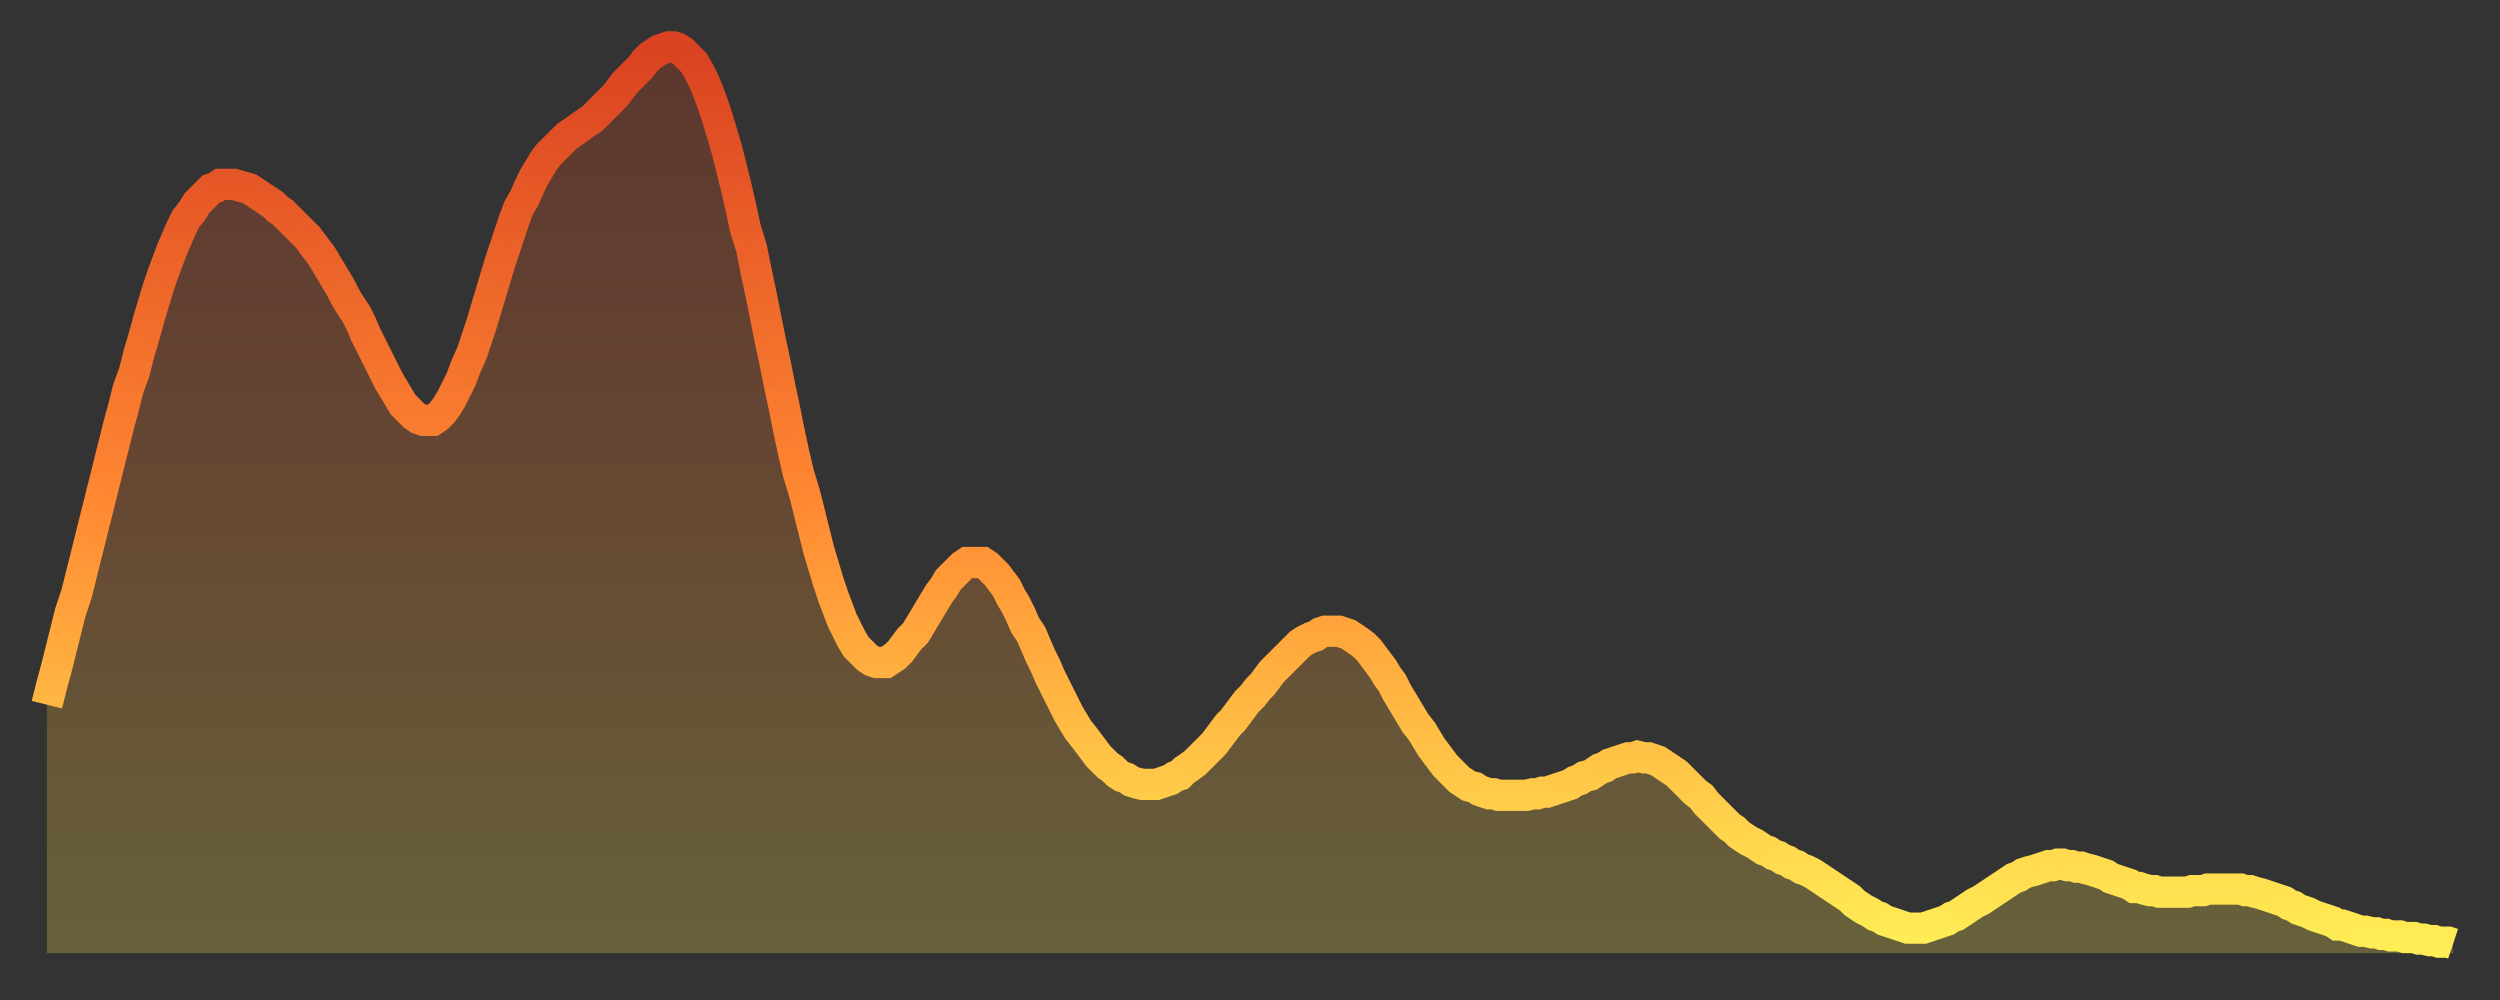 <?xml version="1.0" encoding="utf-8" ?>
<svg baseProfile="full" height="64" version="1.1" width="160" xmlns="http://www.w3.org/2000/svg" xmlns:ev="http://www.w3.org/2001/xml-events" xmlns:xlink="http://www.w3.org/1999/xlink"><rect width="100%" height="100%" fill="#333333" stroke="none"/><defs><linearGradient id="id323792" x1="0" x2="0" y1="0" y2="1"><stop offset="0%" stop-color="#da4221" /><stop offset="50%" stop-color="#ff8732" /><stop offset="100%" stop-color="#ffee55" /></linearGradient></defs><g transform="translate(3,3)"><g><path d="M 0.0 42.1 0.3 40.9 0.6 39.8 0.9 38.6 1.2 37.4 1.5 36.2 1.9 35.0 2.2 33.8 2.5 32.6 2.8 31.4 3.1 30.2 3.4 29.0 3.7 27.8 4.0 26.6 4.3 25.4 4.6 24.2 4.9 23.1 5.2 21.9 5.6 20.8 5.9 19.6 6.2 18.6 6.5 17.5 6.8 16.5 7.1 15.5 7.4 14.6 7.7 13.8 8.0 13.0 8.3 12.3 8.6 11.6 8.9 11.0 9.3 10.5 9.6 10.0 9.9 9.7 10.2 9.4 10.5 9.1 10.8 9.0 11.1 8.8 11.4 8.8 11.7 8.8 12.0 8.8 12.3 8.9 12.7 9.0 13.0 9.1 13.3 9.3 13.6 9.5 13.9 9.7 14.2 9.9 14.5 10.1 14.8 10.4 15.1 10.6 15.4 10.9 15.7 11.2 16.0 11.5 16.4 11.9 16.7 12.2 17.0 12.6 17.3 13.0 17.6 13.4 17.9 13.9 18.2 14.4 18.5 14.9 18.8 15.4 19.1 16.0 19.4 16.5 19.8 17.1 20.1 17.7 20.4 18.4 20.7 19.0 21.0 19.6 21.3 20.2 21.6 20.8 21.9 21.4 22.2 21.9 22.5 22.4 22.8 22.9 23.1 23.2 23.5 23.6 23.8 23.8 24.1 23.9 24.4 23.9 24.7 23.9 25.0 23.7 25.3 23.4 25.6 23.0 25.9 22.5 26.2 21.9 26.5 21.3 26.8 20.5 27.2 19.6 27.5 18.7 27.8 17.8 28.1 16.8 28.4 15.8 28.7 14.8 29.0 13.8 29.3 12.9 29.6 12.0 29.9 11.1 30.2 10.3 30.6 9.6 30.9 8.9 31.2 8.3 31.5 7.8 31.8 7.3 32.1 6.9 32.4 6.6 32.7 6.3 33.0 6.0 33.3 5.7 33.6 5.5 33.9 5.3 34.3 5.0 34.6 4.8 34.9 4.6 35.2 4.3 35.5 4.0 35.8 3.7 36.1 3.4 36.4 3.1 36.7 2.7 37.0 2.3 37.3 2.0 37.7 1.6 38.0 1.3 38.3 0.9 38.6 0.6 38.9 0.4 39.2 0.2 39.5 0.1 39.8 0.0 40.1 0.0 40.4 0.1 40.7 0.3 41.0 0.6 41.4 1.0 41.7 1.5 42.0 2.1 42.3 2.8 42.6 3.6 42.9 4.5 43.2 5.5 43.5 6.5 43.8 7.7 44.1 8.9 44.4 10.2 44.7 11.6 45.1 12.9 45.4 14.4 45.7 15.8 46.0 17.3 46.3 18.8 46.6 20.2 46.9 21.7 47.2 23.1 47.5 24.6 47.8 26.0 48.1 27.3 48.5 28.6 48.8 29.8 49.1 31.0 49.4 32.2 49.7 33.2 50.0 34.2 50.3 35.1 50.6 35.9 50.9 36.7 51.2 37.3 51.5 37.9 51.8 38.4 52.2 38.8 52.5 39.1 52.8 39.3 53.1 39.4 53.4 39.4 53.7 39.4 54.0 39.2 54.3 39.0 54.6 38.7 54.9 38.3 55.2 37.9 55.6 37.5 55.9 37.0 56.2 36.5 56.5 36.0 56.8 35.5 57.1 35.0 57.4 34.6 57.7 34.1 58.0 33.8 58.3 33.5 58.6 33.2 58.9 33.0 59.3 33.0 59.6 33.0 59.9 33.0 60.2 33.2 60.5 33.5 60.8 33.8 61.1 34.2 61.4 34.6 61.7 35.2 62.0 35.7 62.3 36.3 62.6 37.0 63.0 37.6 63.3 38.3 63.6 39.0 63.9 39.6 64.2 40.3 64.5 40.9 64.8 41.5 65.1 42.1 65.4 42.7 65.7 43.2 66.0 43.7 66.4 44.2 66.7 44.6 67.0 45.0 67.3 45.4 67.6 45.7 67.9 46.0 68.2 46.2 68.5 46.5 68.8 46.7 69.1 46.8 69.4 47.0 69.7 47.1 70.1 47.2 70.4 47.2 70.7 47.2 71.0 47.2 71.3 47.1 71.6 47.0 71.9 46.9 72.2 46.7 72.5 46.6 72.8 46.3 73.1 46.1 73.5 45.8 73.8 45.5 74.1 45.2 74.4 44.9 74.7 44.6 75.0 44.2 75.3 43.8 75.6 43.4 75.9 43.1 76.2 42.7 76.5 42.3 76.8 41.9 77.2 41.5 77.5 41.1 77.8 40.8 78.1 40.4 78.4 40.0 78.7 39.7 79.0 39.4 79.3 39.1 79.6 38.8 79.9 38.5 80.2 38.2 80.5 38.0 80.9 37.8 81.2 37.7 81.5 37.5 81.8 37.4 82.1 37.4 82.4 37.4 82.7 37.4 83.0 37.5 83.3 37.6 83.6 37.8 83.9 38.0 84.3 38.3 84.6 38.6 84.9 39.0 85.2 39.4 85.5 39.8 85.8 40.3 86.1 40.7 86.4 41.3 86.7 41.8 87.0 42.3 87.3 42.8 87.6 43.3 88.0 43.8 88.3 44.3 88.6 44.8 88.9 45.2 89.2 45.6 89.5 46.0 89.8 46.3 90.1 46.6 90.4 46.9 90.7 47.1 91.0 47.3 91.4 47.4 91.7 47.6 92.0 47.7 92.3 47.8 92.6 47.8 92.9 47.9 93.2 47.9 93.5 47.9 93.8 47.9 94.1 47.9 94.4 47.9 94.7 47.9 95.1 47.8 95.4 47.8 95.7 47.7 96.0 47.7 96.3 47.6 96.6 47.5 96.9 47.4 97.2 47.3 97.5 47.2 97.8 47.0 98.1 46.9 98.4 46.7 98.8 46.6 99.1 46.4 99.4 46.2 99.7 46.1 100.0 45.9 100.3 45.8 100.6 45.7 100.9 45.6 101.2 45.5 101.5 45.5 101.8 45.4 102.2 45.5 102.5 45.5 102.8 45.6 103.1 45.7 103.4 45.9 103.7 46.1 104.0 46.3 104.3 46.5 104.6 46.8 104.9 47.1 105.2 47.4 105.5 47.7 105.9 48.0 106.2 48.4 106.5 48.7 106.8 49.0 107.1 49.3 107.4 49.6 107.7 49.9 108.0 50.1 108.3 50.4 108.6 50.6 108.9 50.8 109.3 51.0 109.6 51.2 109.9 51.4 110.2 51.5 110.5 51.7 110.8 51.8 111.1 52.0 111.4 52.1 111.7 52.3 112.0 52.4 112.3 52.6 112.6 52.7 113.0 52.9 113.3 53.1 113.6 53.3 113.9 53.5 114.2 53.7 114.5 53.9 114.8 54.1 115.1 54.3 115.4 54.5 115.7 54.8 116.0 55.0 116.3 55.2 116.7 55.4 117.0 55.6 117.3 55.7 117.6 55.9 117.9 56.0 118.2 56.1 118.5 56.2 118.8 56.3 119.1 56.4 119.4 56.4 119.7 56.4 120.1 56.4 120.4 56.3 120.7 56.2 121.0 56.1 121.3 56.0 121.6 55.9 121.9 55.7 122.2 55.6 122.5 55.4 122.8 55.2 123.1 55.0 123.4 54.8 123.8 54.6 124.1 54.4 124.4 54.2 124.7 54.0 125.0 53.8 125.3 53.6 125.6 53.4 125.9 53.2 126.2 53.1 126.5 52.9 126.8 52.8 127.2 52.7 127.5 52.6 127.8 52.5 128.1 52.4 128.4 52.4 128.7 52.3 129.0 52.3 129.3 52.4 129.6 52.4 129.9 52.5 130.2 52.5 130.5 52.6 130.9 52.7 131.2 52.8 131.5 52.9 131.8 53.0 132.1 53.2 132.4 53.3 132.7 53.4 133.0 53.5 133.3 53.6 133.6 53.8 133.9 53.8 134.2 53.9 134.6 54.0 134.9 54.0 135.2 54.1 135.5 54.1 135.8 54.1 136.1 54.1 136.4 54.1 136.7 54.1 137.0 54.1 137.3 54.0 137.6 54.0 138.0 54.0 138.3 53.9 138.6 53.9 138.9 53.9 139.2 53.9 139.5 53.9 139.8 53.9 140.1 53.9 140.4 53.9 140.7 54.0 141.0 54.0 141.3 54.1 141.7 54.2 142.0 54.3 142.3 54.4 142.6 54.5 142.9 54.6 143.2 54.7 143.5 54.9 143.8 55.0 144.1 55.2 144.4 55.3 144.7 55.4 145.1 55.6 145.4 55.7 145.7 55.8 146.0 55.9 146.3 56.0 146.6 56.2 146.9 56.2 147.2 56.3 147.5 56.4 147.8 56.5 148.1 56.6 148.4 56.6 148.8 56.7 149.1 56.7 149.4 56.8 149.7 56.8 150.0 56.9 150.3 56.9 150.6 56.9 150.9 57.0 151.2 57.0 151.5 57.0 151.8 57.1 152.1 57.1 152.5 57.2 152.8 57.2 153.1 57.3 153.4 57.3 153.7 57.3 154.0 57.4" fill="none" id="graph-curve" opacity="1" stroke="url(#id323792)" stroke-width="2" /><path d="M 0 58 L 0.0 42.1 0.3 40.9 0.6 39.8 0.9 38.6 1.2 37.4 1.5 36.2 1.9 35.0 2.2 33.8 2.5 32.6 2.8 31.4 3.1 30.2 3.4 29.0 3.7 27.8 4.0 26.6 4.3 25.4 4.6 24.2 4.9 23.1 5.2 21.9 5.6 20.8 5.9 19.6 6.2 18.6 6.5 17.5 6.8 16.5 7.1 15.5 7.4 14.6 7.7 13.8 8.0 13.0 8.3 12.3 8.6 11.6 8.9 11.0 9.3 10.5 9.6 10.0 9.9 9.7 10.2 9.4 10.5 9.1 10.8 9.0 11.1 8.8 11.4 8.8 11.7 8.8 12.0 8.8 12.3 8.9 12.7 9.0 13.0 9.1 13.3 9.3 13.6 9.5 13.9 9.7 14.2 9.9 14.5 10.1 14.8 10.4 15.1 10.6 15.4 10.9 15.7 11.2 16.0 11.5 16.4 11.9 16.7 12.2 17.0 12.6 17.3 13.0 17.6 13.4 17.9 13.9 18.2 14.4 18.5 14.9 18.8 15.4 19.1 16.0 19.4 16.5 19.8 17.1 20.1 17.7 20.4 18.4 20.7 19.0 21.0 19.6 21.3 20.2 21.6 20.8 21.9 21.4 22.2 21.9 22.5 22.4 22.8 22.9 23.1 23.2 23.5 23.6 23.8 23.8 24.1 23.9 24.4 23.9 24.7 23.9 25.0 23.7 25.3 23.4 25.6 23.0 25.9 22.5 26.2 21.9 26.5 21.3 26.8 20.5 27.2 19.6 27.5 18.7 27.8 17.8 28.1 16.8 28.4 15.8 28.7 14.8 29.0 13.8 29.3 12.9 29.6 12.0 29.9 11.1 30.2 10.3 30.6 9.6 30.9 8.9 31.2 8.3 31.5 7.8 31.8 7.3 32.1 6.9 32.4 6.6 32.7 6.3 33.0 6.0 33.3 5.7 33.6 5.5 33.9 5.3 34.3 5.0 34.6 4.8 34.9 4.6 35.2 4.3 35.5 4.0 35.8 3.7 36.1 3.4 36.4 3.1 36.7 2.7 37.0 2.3 37.3 2.0 37.7 1.6 38.0 1.3 38.3 0.9 38.6 0.6 38.9 0.4 39.2 0.2 39.5 0.1 39.8 0.0 40.1 0.0 40.4 0.1 40.7 0.3 41.0 0.6 41.4 1.0 41.7 1.5 42.0 2.1 42.3 2.8 42.6 3.6 42.9 4.5 43.2 5.5 43.5 6.5 43.8 7.7 44.1 8.9 44.4 10.2 44.7 11.6 45.1 12.9 45.4 14.4 45.7 15.8 46.0 17.3 46.3 18.8 46.6 20.2 46.9 21.7 47.2 23.1 47.5 24.6 47.8 26.0 48.1 27.3 48.5 28.6 48.8 29.8 49.1 31.0 49.4 32.2 49.7 33.2 50.0 34.2 50.3 35.1 50.6 35.9 50.9 36.7 51.2 37.3 51.5 37.9 51.8 38.4 52.2 38.8 52.5 39.1 52.8 39.3 53.1 39.4 53.4 39.4 53.7 39.4 54.0 39.2 54.3 39.0 54.6 38.7 54.9 38.3 55.2 37.9 55.6 37.5 55.9 37.0 56.2 36.5 56.5 36.0 56.8 35.5 57.1 35.0 57.4 34.6 57.7 34.1 58.0 33.8 58.3 33.5 58.6 33.2 58.9 33.0 59.3 33.0 59.6 33.0 59.9 33.0 60.2 33.2 60.5 33.5 60.8 33.8 61.1 34.2 61.4 34.6 61.7 35.2 62.0 35.7 62.3 36.3 62.6 37.0 63.0 37.6 63.3 38.3 63.6 39.0 63.9 39.6 64.2 40.3 64.5 40.9 64.8 41.5 65.1 42.1 65.4 42.7 65.7 43.2 66.0 43.7 66.4 44.2 66.7 44.6 67.0 45.0 67.3 45.4 67.6 45.7 67.9 46.0 68.2 46.2 68.5 46.5 68.8 46.7 69.1 46.8 69.4 47.0 69.7 47.1 70.1 47.2 70.4 47.2 70.7 47.2 71.0 47.2 71.3 47.1 71.6 47.0 71.9 46.9 72.2 46.7 72.5 46.6 72.8 46.3 73.1 46.1 73.5 45.8 73.8 45.5 74.1 45.2 74.4 44.9 74.7 44.6 75.0 44.2 75.3 43.8 75.6 43.4 75.9 43.1 76.2 42.7 76.5 42.3 76.8 41.9 77.2 41.5 77.5 41.1 77.8 40.8 78.1 40.4 78.4 40.0 78.7 39.7 79.0 39.4 79.3 39.1 79.6 38.8 79.9 38.5 80.2 38.2 80.5 38.0 80.9 37.8 81.2 37.7 81.5 37.5 81.8 37.4 82.1 37.4 82.4 37.4 82.7 37.4 83.0 37.5 83.3 37.6 83.6 37.8 83.9 38.0 84.3 38.3 84.6 38.6 84.9 39.0 85.2 39.4 85.5 39.8 85.8 40.3 86.1 40.7 86.4 41.3 86.7 41.8 87.0 42.3 87.3 42.8 87.6 43.3 88.0 43.8 88.3 44.3 88.6 44.8 88.9 45.2 89.2 45.6 89.5 46.0 89.8 46.3 90.1 46.6 90.4 46.9 90.7 47.1 91.0 47.3 91.4 47.4 91.7 47.6 92.0 47.7 92.3 47.8 92.6 47.8 92.9 47.9 93.2 47.9 93.5 47.9 93.8 47.9 94.1 47.9 94.4 47.9 94.7 47.9 95.1 47.8 95.4 47.8 95.7 47.7 96.0 47.7 96.3 47.6 96.6 47.5 96.9 47.4 97.2 47.3 97.5 47.2 97.8 47.0 98.1 46.9 98.4 46.7 98.8 46.6 99.1 46.4 99.4 46.2 99.7 46.1 100.0 45.9 100.3 45.8 100.6 45.7 100.9 45.6 101.2 45.5 101.5 45.5 101.8 45.4 102.2 45.5 102.5 45.5 102.8 45.6 103.1 45.7 103.4 45.9 103.7 46.1 104.0 46.3 104.3 46.5 104.6 46.8 104.9 47.1 105.2 47.4 105.5 47.7 105.9 48.0 106.2 48.4 106.5 48.7 106.8 49.0 107.1 49.3 107.4 49.6 107.7 49.9 108.0 50.1 108.3 50.4 108.6 50.6 108.9 50.8 109.3 51.0 109.6 51.2 109.9 51.4 110.2 51.5 110.5 51.7 110.8 51.8 111.1 52.0 111.4 52.1 111.7 52.3 112.0 52.4 112.3 52.6 112.6 52.7 113.0 52.9 113.3 53.1 113.6 53.3 113.9 53.5 114.2 53.7 114.5 53.9 114.8 54.1 115.1 54.3 115.4 54.5 115.7 54.8 116.0 55.0 116.3 55.2 116.7 55.4 117.0 55.6 117.3 55.7 117.6 55.9 117.9 56.0 118.2 56.1 118.5 56.2 118.8 56.3 119.1 56.4 119.4 56.4 119.7 56.4 120.1 56.4 120.4 56.3 120.7 56.2 121.0 56.1 121.3 56.0 121.6 55.9 121.9 55.7 122.2 55.6 122.5 55.4 122.8 55.2 123.1 55.0 123.4 54.8 123.8 54.6 124.1 54.4 124.4 54.2 124.7 54.0 125.0 53.8 125.3 53.6 125.6 53.4 125.9 53.2 126.2 53.1 126.5 52.9 126.8 52.8 127.2 52.7 127.5 52.6 127.8 52.5 128.1 52.4 128.4 52.4 128.7 52.3 129.0 52.3 129.3 52.4 129.6 52.4 129.9 52.5 130.2 52.5 130.5 52.6 130.9 52.7 131.2 52.8 131.5 52.9 131.8 53.0 132.1 53.2 132.4 53.3 132.7 53.4 133.0 53.5 133.3 53.6 133.6 53.8 133.9 53.8 134.2 53.9 134.6 54.0 134.9 54.0 135.2 54.1 135.5 54.1 135.8 54.1 136.1 54.1 136.4 54.1 136.7 54.1 137.0 54.1 137.3 54.0 137.6 54.0 138.0 54.0 138.3 53.9 138.6 53.9 138.9 53.9 139.2 53.9 139.5 53.9 139.8 53.9 140.1 53.9 140.4 53.9 140.7 54.0 141.0 54.0 141.3 54.1 141.7 54.2 142.0 54.3 142.3 54.4 142.6 54.5 142.9 54.6 143.2 54.7 143.5 54.9 143.8 55.0 144.1 55.2 144.4 55.3 144.7 55.4 145.1 55.6 145.4 55.7 145.7 55.8 146.0 55.9 146.3 56.0 146.6 56.2 146.9 56.2 147.2 56.3 147.5 56.4 147.8 56.5 148.1 56.6 148.4 56.6 148.8 56.7 149.1 56.7 149.4 56.8 149.7 56.8 150.0 56.9 150.3 56.9 150.6 56.9 150.9 57.0 151.2 57.0 151.5 57.0 151.8 57.1 152.1 57.1 152.5 57.2 152.8 57.2 153.1 57.3 153.4 57.3 153.7 57.3 154.0 57.4 154 58" fill="url(#id323792)" fill-opacity=".25" id="graph-shadow" /></g></g></svg>